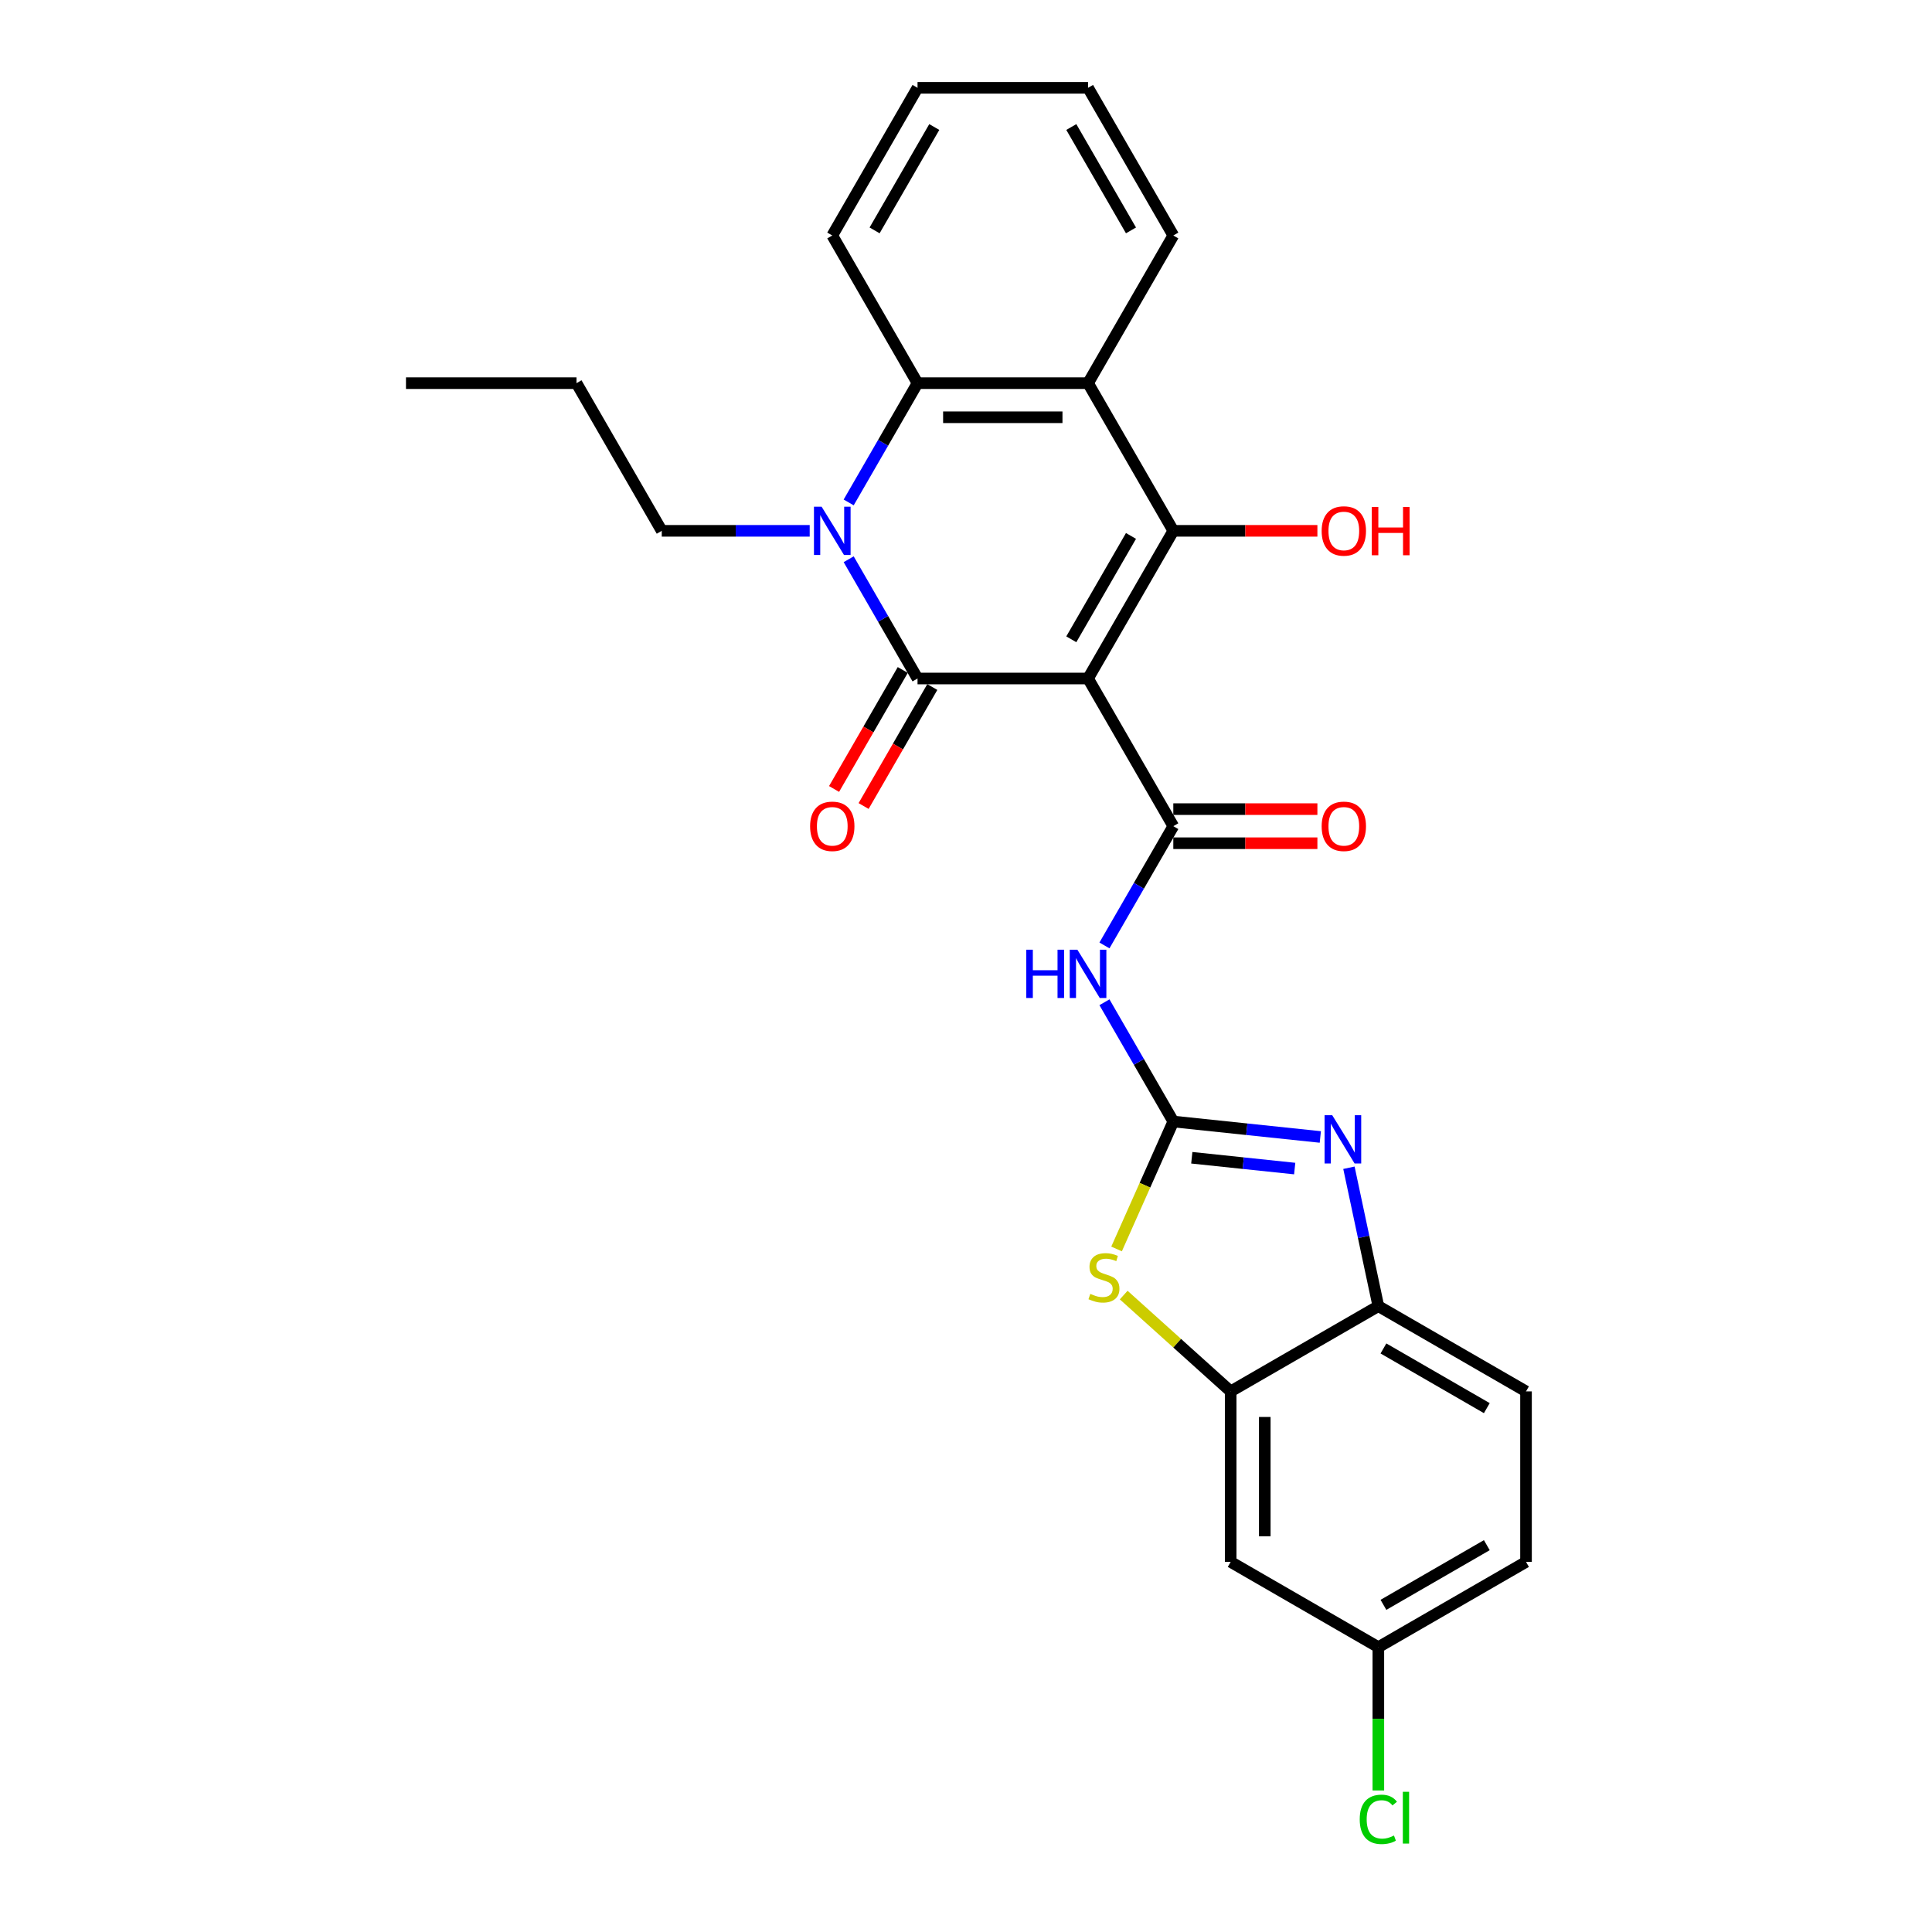 <?xml version='1.0' encoding='iso-8859-1'?>
<svg version='1.1' baseProfile='full'
              xmlns='http://www.w3.org/2000/svg'
                      xmlns:rdkit='http://www.rdkit.org/xml'
                      xmlns:xlink='http://www.w3.org/1999/xlink'
                  xml:space='preserve'
width='1000px' height='1000px' viewBox='0 0 1000 1000'>
<!-- END OF HEADER -->
<rect style='opacity:1.0;fill:#FFFFFF;stroke:none' width='1000' height='1000' x='0' y='0'> </rect>
<path class='bond-0' d='M 563.173,351.193 L 474.914,351.193' style='fill:none;fill-rule:evenodd;stroke:#000000;stroke-width:6px;stroke-linecap:butt;stroke-linejoin:miter;stroke-opacity:1' />
<path class='bond-1' d='M 563.173,351.193 L 607.303,274.758' style='fill:none;fill-rule:evenodd;stroke:#000000;stroke-width:6px;stroke-linecap:butt;stroke-linejoin:miter;stroke-opacity:1' />
<path class='bond-1' d='M 554.506,330.902 L 585.396,277.398' style='fill:none;fill-rule:evenodd;stroke:#000000;stroke-width:6px;stroke-linecap:butt;stroke-linejoin:miter;stroke-opacity:1' />
<path class='bond-4' d='M 563.173,351.193 L 607.303,427.628' style='fill:none;fill-rule:evenodd;stroke:#000000;stroke-width:6px;stroke-linecap:butt;stroke-linejoin:miter;stroke-opacity:1' />
<path class='bond-2' d='M 474.914,351.193 L 457.094,320.328' style='fill:none;fill-rule:evenodd;stroke:#000000;stroke-width:6px;stroke-linecap:butt;stroke-linejoin:miter;stroke-opacity:1' />
<path class='bond-2' d='M 457.094,320.328 L 439.274,289.462' style='fill:none;fill-rule:evenodd;stroke:#0000FF;stroke-width:6px;stroke-linecap:butt;stroke-linejoin:miter;stroke-opacity:1' />
<path class='bond-13' d='M 467.271,346.78 L 449.491,377.575' style='fill:none;fill-rule:evenodd;stroke:#000000;stroke-width:6px;stroke-linecap:butt;stroke-linejoin:miter;stroke-opacity:1' />
<path class='bond-13' d='M 449.491,377.575 L 431.712,408.369' style='fill:none;fill-rule:evenodd;stroke:#FF0000;stroke-width:6px;stroke-linecap:butt;stroke-linejoin:miter;stroke-opacity:1' />
<path class='bond-13' d='M 482.558,355.606 L 464.778,386.401' style='fill:none;fill-rule:evenodd;stroke:#000000;stroke-width:6px;stroke-linecap:butt;stroke-linejoin:miter;stroke-opacity:1' />
<path class='bond-13' d='M 464.778,386.401 L 446.999,417.195' style='fill:none;fill-rule:evenodd;stroke:#FF0000;stroke-width:6px;stroke-linecap:butt;stroke-linejoin:miter;stroke-opacity:1' />
<path class='bond-5' d='M 607.303,274.758 L 563.173,198.324' style='fill:none;fill-rule:evenodd;stroke:#000000;stroke-width:6px;stroke-linecap:butt;stroke-linejoin:miter;stroke-opacity:1' />
<path class='bond-15' d='M 607.303,274.758 L 644.592,274.758' style='fill:none;fill-rule:evenodd;stroke:#000000;stroke-width:6px;stroke-linecap:butt;stroke-linejoin:miter;stroke-opacity:1' />
<path class='bond-15' d='M 644.592,274.758 L 681.882,274.758' style='fill:none;fill-rule:evenodd;stroke:#FF0000;stroke-width:6px;stroke-linecap:butt;stroke-linejoin:miter;stroke-opacity:1' />
<path class='bond-18' d='M 419.099,274.758 L 380.812,274.758' style='fill:none;fill-rule:evenodd;stroke:#0000FF;stroke-width:6px;stroke-linecap:butt;stroke-linejoin:miter;stroke-opacity:1' />
<path class='bond-18' d='M 380.812,274.758 L 342.526,274.758' style='fill:none;fill-rule:evenodd;stroke:#000000;stroke-width:6px;stroke-linecap:butt;stroke-linejoin:miter;stroke-opacity:1' />
<path class='bond-27' d='M 439.274,260.054 L 457.094,229.189' style='fill:none;fill-rule:evenodd;stroke:#0000FF;stroke-width:6px;stroke-linecap:butt;stroke-linejoin:miter;stroke-opacity:1' />
<path class='bond-27' d='M 457.094,229.189 L 474.914,198.324' style='fill:none;fill-rule:evenodd;stroke:#000000;stroke-width:6px;stroke-linecap:butt;stroke-linejoin:miter;stroke-opacity:1' />
<path class='bond-3' d='M 607.303,580.497 L 589.483,549.631' style='fill:none;fill-rule:evenodd;stroke:#000000;stroke-width:6px;stroke-linecap:butt;stroke-linejoin:miter;stroke-opacity:1' />
<path class='bond-3' d='M 589.483,549.631 L 571.663,518.766' style='fill:none;fill-rule:evenodd;stroke:#0000FF;stroke-width:6px;stroke-linecap:butt;stroke-linejoin:miter;stroke-opacity:1' />
<path class='bond-7' d='M 607.303,580.497 L 645.348,584.495' style='fill:none;fill-rule:evenodd;stroke:#000000;stroke-width:6px;stroke-linecap:butt;stroke-linejoin:miter;stroke-opacity:1' />
<path class='bond-7' d='M 645.348,584.495 L 683.393,588.494' style='fill:none;fill-rule:evenodd;stroke:#0000FF;stroke-width:6px;stroke-linecap:butt;stroke-linejoin:miter;stroke-opacity:1' />
<path class='bond-7' d='M 616.871,599.251 L 643.503,602.051' style='fill:none;fill-rule:evenodd;stroke:#000000;stroke-width:6px;stroke-linecap:butt;stroke-linejoin:miter;stroke-opacity:1' />
<path class='bond-7' d='M 643.503,602.051 L 670.134,604.85' style='fill:none;fill-rule:evenodd;stroke:#0000FF;stroke-width:6px;stroke-linecap:butt;stroke-linejoin:miter;stroke-opacity:1' />
<path class='bond-9' d='M 607.303,580.497 L 592.619,613.477' style='fill:none;fill-rule:evenodd;stroke:#000000;stroke-width:6px;stroke-linecap:butt;stroke-linejoin:miter;stroke-opacity:1' />
<path class='bond-9' d='M 592.619,613.477 L 577.935,646.457' style='fill:none;fill-rule:evenodd;stroke:#CCCC00;stroke-width:6px;stroke-linecap:butt;stroke-linejoin:miter;stroke-opacity:1' />
<path class='bond-6' d='M 607.303,427.628 L 589.483,458.493' style='fill:none;fill-rule:evenodd;stroke:#000000;stroke-width:6px;stroke-linecap:butt;stroke-linejoin:miter;stroke-opacity:1' />
<path class='bond-6' d='M 589.483,458.493 L 571.663,489.358' style='fill:none;fill-rule:evenodd;stroke:#0000FF;stroke-width:6px;stroke-linecap:butt;stroke-linejoin:miter;stroke-opacity:1' />
<path class='bond-14' d='M 607.303,436.453 L 644.592,436.453' style='fill:none;fill-rule:evenodd;stroke:#000000;stroke-width:6px;stroke-linecap:butt;stroke-linejoin:miter;stroke-opacity:1' />
<path class='bond-14' d='M 644.592,436.453 L 681.882,436.453' style='fill:none;fill-rule:evenodd;stroke:#FF0000;stroke-width:6px;stroke-linecap:butt;stroke-linejoin:miter;stroke-opacity:1' />
<path class='bond-14' d='M 607.303,418.802 L 644.592,418.802' style='fill:none;fill-rule:evenodd;stroke:#000000;stroke-width:6px;stroke-linecap:butt;stroke-linejoin:miter;stroke-opacity:1' />
<path class='bond-14' d='M 644.592,418.802 L 681.882,418.802' style='fill:none;fill-rule:evenodd;stroke:#FF0000;stroke-width:6px;stroke-linecap:butt;stroke-linejoin:miter;stroke-opacity:1' />
<path class='bond-8' d='M 563.173,198.324 L 474.914,198.324' style='fill:none;fill-rule:evenodd;stroke:#000000;stroke-width:6px;stroke-linecap:butt;stroke-linejoin:miter;stroke-opacity:1' />
<path class='bond-8' d='M 549.934,215.976 L 488.153,215.976' style='fill:none;fill-rule:evenodd;stroke:#000000;stroke-width:6px;stroke-linecap:butt;stroke-linejoin:miter;stroke-opacity:1' />
<path class='bond-19' d='M 563.173,198.324 L 607.303,121.889' style='fill:none;fill-rule:evenodd;stroke:#000000;stroke-width:6px;stroke-linecap:butt;stroke-linejoin:miter;stroke-opacity:1' />
<path class='bond-11' d='M 698.204,604.426 L 705.816,640.24' style='fill:none;fill-rule:evenodd;stroke:#0000FF;stroke-width:6px;stroke-linecap:butt;stroke-linejoin:miter;stroke-opacity:1' />
<path class='bond-11' d='M 705.816,640.24 L 713.428,676.053' style='fill:none;fill-rule:evenodd;stroke:#000000;stroke-width:6px;stroke-linecap:butt;stroke-linejoin:miter;stroke-opacity:1' />
<path class='bond-22' d='M 474.914,198.324 L 430.785,121.889' style='fill:none;fill-rule:evenodd;stroke:#000000;stroke-width:6px;stroke-linecap:butt;stroke-linejoin:miter;stroke-opacity:1' />
<path class='bond-10' d='M 581.625,670.328 L 609.309,695.255' style='fill:none;fill-rule:evenodd;stroke:#CCCC00;stroke-width:6px;stroke-linecap:butt;stroke-linejoin:miter;stroke-opacity:1' />
<path class='bond-10' d='M 609.309,695.255 L 636.994,720.182' style='fill:none;fill-rule:evenodd;stroke:#000000;stroke-width:6px;stroke-linecap:butt;stroke-linejoin:miter;stroke-opacity:1' />
<path class='bond-12' d='M 636.994,720.182 L 636.994,808.441' style='fill:none;fill-rule:evenodd;stroke:#000000;stroke-width:6px;stroke-linecap:butt;stroke-linejoin:miter;stroke-opacity:1' />
<path class='bond-12' d='M 654.646,733.421 L 654.646,795.203' style='fill:none;fill-rule:evenodd;stroke:#000000;stroke-width:6px;stroke-linecap:butt;stroke-linejoin:miter;stroke-opacity:1' />
<path class='bond-28' d='M 636.994,720.182 L 713.428,676.053' style='fill:none;fill-rule:evenodd;stroke:#000000;stroke-width:6px;stroke-linecap:butt;stroke-linejoin:miter;stroke-opacity:1' />
<path class='bond-16' d='M 713.428,676.053 L 789.863,720.182' style='fill:none;fill-rule:evenodd;stroke:#000000;stroke-width:6px;stroke-linecap:butt;stroke-linejoin:miter;stroke-opacity:1' />
<path class='bond-16' d='M 716.068,697.959 L 769.572,728.85' style='fill:none;fill-rule:evenodd;stroke:#000000;stroke-width:6px;stroke-linecap:butt;stroke-linejoin:miter;stroke-opacity:1' />
<path class='bond-17' d='M 636.994,808.441 L 713.428,852.571' style='fill:none;fill-rule:evenodd;stroke:#000000;stroke-width:6px;stroke-linecap:butt;stroke-linejoin:miter;stroke-opacity:1' />
<path class='bond-20' d='M 789.863,720.182 L 789.863,808.441' style='fill:none;fill-rule:evenodd;stroke:#000000;stroke-width:6px;stroke-linecap:butt;stroke-linejoin:miter;stroke-opacity:1' />
<path class='bond-21' d='M 713.428,852.571 L 713.428,889.657' style='fill:none;fill-rule:evenodd;stroke:#000000;stroke-width:6px;stroke-linecap:butt;stroke-linejoin:miter;stroke-opacity:1' />
<path class='bond-21' d='M 713.428,889.657 L 713.428,926.744' style='fill:none;fill-rule:evenodd;stroke:#00CC00;stroke-width:6px;stroke-linecap:butt;stroke-linejoin:miter;stroke-opacity:1' />
<path class='bond-30' d='M 713.428,852.571 L 789.863,808.441' style='fill:none;fill-rule:evenodd;stroke:#000000;stroke-width:6px;stroke-linecap:butt;stroke-linejoin:miter;stroke-opacity:1' />
<path class='bond-30' d='M 716.068,830.665 L 769.572,799.774' style='fill:none;fill-rule:evenodd;stroke:#000000;stroke-width:6px;stroke-linecap:butt;stroke-linejoin:miter;stroke-opacity:1' />
<path class='bond-23' d='M 342.526,274.758 L 298.396,198.324' style='fill:none;fill-rule:evenodd;stroke:#000000;stroke-width:6px;stroke-linecap:butt;stroke-linejoin:miter;stroke-opacity:1' />
<path class='bond-24' d='M 607.303,121.889 L 563.173,45.455' style='fill:none;fill-rule:evenodd;stroke:#000000;stroke-width:6px;stroke-linecap:butt;stroke-linejoin:miter;stroke-opacity:1' />
<path class='bond-24' d='M 585.396,119.25 L 554.506,65.746' style='fill:none;fill-rule:evenodd;stroke:#000000;stroke-width:6px;stroke-linecap:butt;stroke-linejoin:miter;stroke-opacity:1' />
<path class='bond-29' d='M 430.785,121.889 L 474.914,45.455' style='fill:none;fill-rule:evenodd;stroke:#000000;stroke-width:6px;stroke-linecap:butt;stroke-linejoin:miter;stroke-opacity:1' />
<path class='bond-29' d='M 452.691,119.25 L 483.582,65.746' style='fill:none;fill-rule:evenodd;stroke:#000000;stroke-width:6px;stroke-linecap:butt;stroke-linejoin:miter;stroke-opacity:1' />
<path class='bond-26' d='M 298.396,198.324 L 210.137,198.324' style='fill:none;fill-rule:evenodd;stroke:#000000;stroke-width:6px;stroke-linecap:butt;stroke-linejoin:miter;stroke-opacity:1' />
<path class='bond-25' d='M 563.173,45.455 L 474.914,45.455' style='fill:none;fill-rule:evenodd;stroke:#000000;stroke-width:6px;stroke-linecap:butt;stroke-linejoin:miter;stroke-opacity:1' />
<path  class='atom-3' d='M 425.26 262.261
L 433.45 275.5
Q 434.262 276.806, 435.568 279.171
Q 436.875 281.537, 436.945 281.678
L 436.945 262.261
L 440.264 262.261
L 440.264 287.256
L 436.839 287.256
L 428.049 272.781
Q 427.025 271.087, 425.93 269.145
Q 424.871 267.203, 424.554 266.603
L 424.554 287.256
L 421.306 287.256
L 421.306 262.261
L 425.26 262.261
' fill='#0000FF'/>
<path  class='atom-7' d='M 531.206 491.565
L 534.595 491.565
L 534.595 502.191
L 547.375 502.191
L 547.375 491.565
L 550.764 491.565
L 550.764 516.56
L 547.375 516.56
L 547.375 505.015
L 534.595 505.015
L 534.595 516.56
L 531.206 516.56
L 531.206 491.565
' fill='#0000FF'/>
<path  class='atom-7' d='M 557.648 491.565
L 565.839 504.804
Q 566.651 506.11, 567.957 508.475
Q 569.263 510.84, 569.334 510.982
L 569.334 491.565
L 572.652 491.565
L 572.652 516.56
L 569.228 516.56
L 560.437 502.085
Q 559.413 500.391, 558.319 498.449
Q 557.26 496.507, 556.942 495.907
L 556.942 516.56
L 553.694 516.56
L 553.694 491.565
L 557.648 491.565
' fill='#0000FF'/>
<path  class='atom-8' d='M 689.553 577.225
L 697.744 590.464
Q 698.556 591.77, 699.862 594.135
Q 701.168 596.501, 701.239 596.642
L 701.239 577.225
L 704.557 577.225
L 704.557 602.22
L 701.133 602.22
L 692.342 587.745
Q 691.319 586.051, 690.224 584.109
Q 689.165 582.167, 688.847 581.567
L 688.847 602.22
L 685.599 602.22
L 685.599 577.225
L 689.553 577.225
' fill='#0000FF'/>
<path  class='atom-10' d='M 564.344 669.704
Q 564.626 669.81, 565.791 670.304
Q 566.956 670.799, 568.227 671.116
Q 569.533 671.399, 570.804 671.399
Q 573.17 671.399, 574.547 670.269
Q 575.923 669.104, 575.923 667.092
Q 575.923 665.715, 575.217 664.868
Q 574.547 664.02, 573.487 663.561
Q 572.428 663.102, 570.663 662.573
Q 568.439 661.902, 567.098 661.267
Q 565.791 660.631, 564.838 659.29
Q 563.92 657.948, 563.92 655.689
Q 563.92 652.547, 566.038 650.605
Q 568.192 648.663, 572.428 648.663
Q 575.323 648.663, 578.607 650.04
L 577.795 652.758
Q 574.794 651.523, 572.534 651.523
Q 570.098 651.523, 568.757 652.547
Q 567.415 653.535, 567.451 655.265
Q 567.451 656.607, 568.121 657.419
Q 568.827 658.231, 569.816 658.689
Q 570.84 659.148, 572.534 659.678
Q 574.794 660.384, 576.135 661.09
Q 577.477 661.796, 578.43 663.244
Q 579.419 664.656, 579.419 667.092
Q 579.419 670.552, 577.088 672.423
Q 574.794 674.258, 570.946 674.258
Q 568.722 674.258, 567.027 673.764
Q 565.368 673.305, 563.391 672.493
L 564.344 669.704
' fill='#CCCC00'/>
<path  class='atom-14' d='M 419.311 427.698
Q 419.311 421.697, 422.276 418.343
Q 425.242 414.989, 430.785 414.989
Q 436.327 414.989, 439.293 418.343
Q 442.258 421.697, 442.258 427.698
Q 442.258 433.77, 439.257 437.23
Q 436.257 440.655, 430.785 440.655
Q 425.277 440.655, 422.276 437.23
Q 419.311 433.806, 419.311 427.698
M 430.785 437.83
Q 434.597 437.83, 436.645 435.288
Q 438.728 432.711, 438.728 427.698
Q 438.728 422.791, 436.645 420.32
Q 434.597 417.813, 430.785 417.813
Q 426.972 417.813, 424.889 420.284
Q 422.841 422.756, 422.841 427.698
Q 422.841 432.747, 424.889 435.288
Q 426.972 437.83, 430.785 437.83
' fill='#FF0000'/>
<path  class='atom-15' d='M 684.088 427.698
Q 684.088 421.697, 687.054 418.343
Q 690.019 414.989, 695.562 414.989
Q 701.105 414.989, 704.07 418.343
Q 707.036 421.697, 707.036 427.698
Q 707.036 433.77, 704.035 437.23
Q 701.034 440.655, 695.562 440.655
Q 690.054 440.655, 687.054 437.23
Q 684.088 433.806, 684.088 427.698
M 695.562 437.83
Q 699.375 437.83, 701.422 435.288
Q 703.505 432.711, 703.505 427.698
Q 703.505 422.791, 701.422 420.32
Q 699.375 417.813, 695.562 417.813
Q 691.749 417.813, 689.666 420.284
Q 687.619 422.756, 687.619 427.698
Q 687.619 432.747, 689.666 435.288
Q 691.749 437.83, 695.562 437.83
' fill='#FF0000'/>
<path  class='atom-16' d='M 684.088 274.829
Q 684.088 268.827, 687.054 265.474
Q 690.019 262.12, 695.562 262.12
Q 701.105 262.12, 704.07 265.474
Q 707.036 268.827, 707.036 274.829
Q 707.036 280.901, 704.035 284.361
Q 701.034 287.785, 695.562 287.785
Q 690.054 287.785, 687.054 284.361
Q 684.088 280.936, 684.088 274.829
M 695.562 284.961
Q 699.375 284.961, 701.422 282.419
Q 703.505 279.842, 703.505 274.829
Q 703.505 269.922, 701.422 267.451
Q 699.375 264.944, 695.562 264.944
Q 691.749 264.944, 689.666 267.415
Q 687.619 269.886, 687.619 274.829
Q 687.619 279.877, 689.666 282.419
Q 691.749 284.961, 695.562 284.961
' fill='#FF0000'/>
<path  class='atom-16' d='M 710.036 262.402
L 713.425 262.402
L 713.425 273.028
L 726.205 273.028
L 726.205 262.402
L 729.595 262.402
L 729.595 287.397
L 726.205 287.397
L 726.205 275.853
L 713.425 275.853
L 713.425 287.397
L 710.036 287.397
L 710.036 262.402
' fill='#FF0000'/>
<path  class='atom-22' d='M 703.791 941.695
Q 703.791 935.481, 706.685 932.234
Q 709.616 928.95, 715.158 928.95
Q 720.313 928.95, 723.066 932.587
L 720.736 934.493
Q 718.724 931.845, 715.158 931.845
Q 711.381 931.845, 709.369 934.387
Q 707.392 936.894, 707.392 941.695
Q 707.392 946.637, 709.439 949.179
Q 711.522 951.721, 715.547 951.721
Q 718.3 951.721, 721.513 950.062
L 722.501 952.71
Q 721.195 953.557, 719.218 954.051
Q 717.241 954.545, 715.052 954.545
Q 709.616 954.545, 706.685 951.227
Q 703.791 947.908, 703.791 941.695
' fill='#00CC00'/>
<path  class='atom-22' d='M 726.102 927.432
L 729.35 927.432
L 729.35 954.228
L 726.102 954.228
L 726.102 927.432
' fill='#00CC00'/>
</svg>
